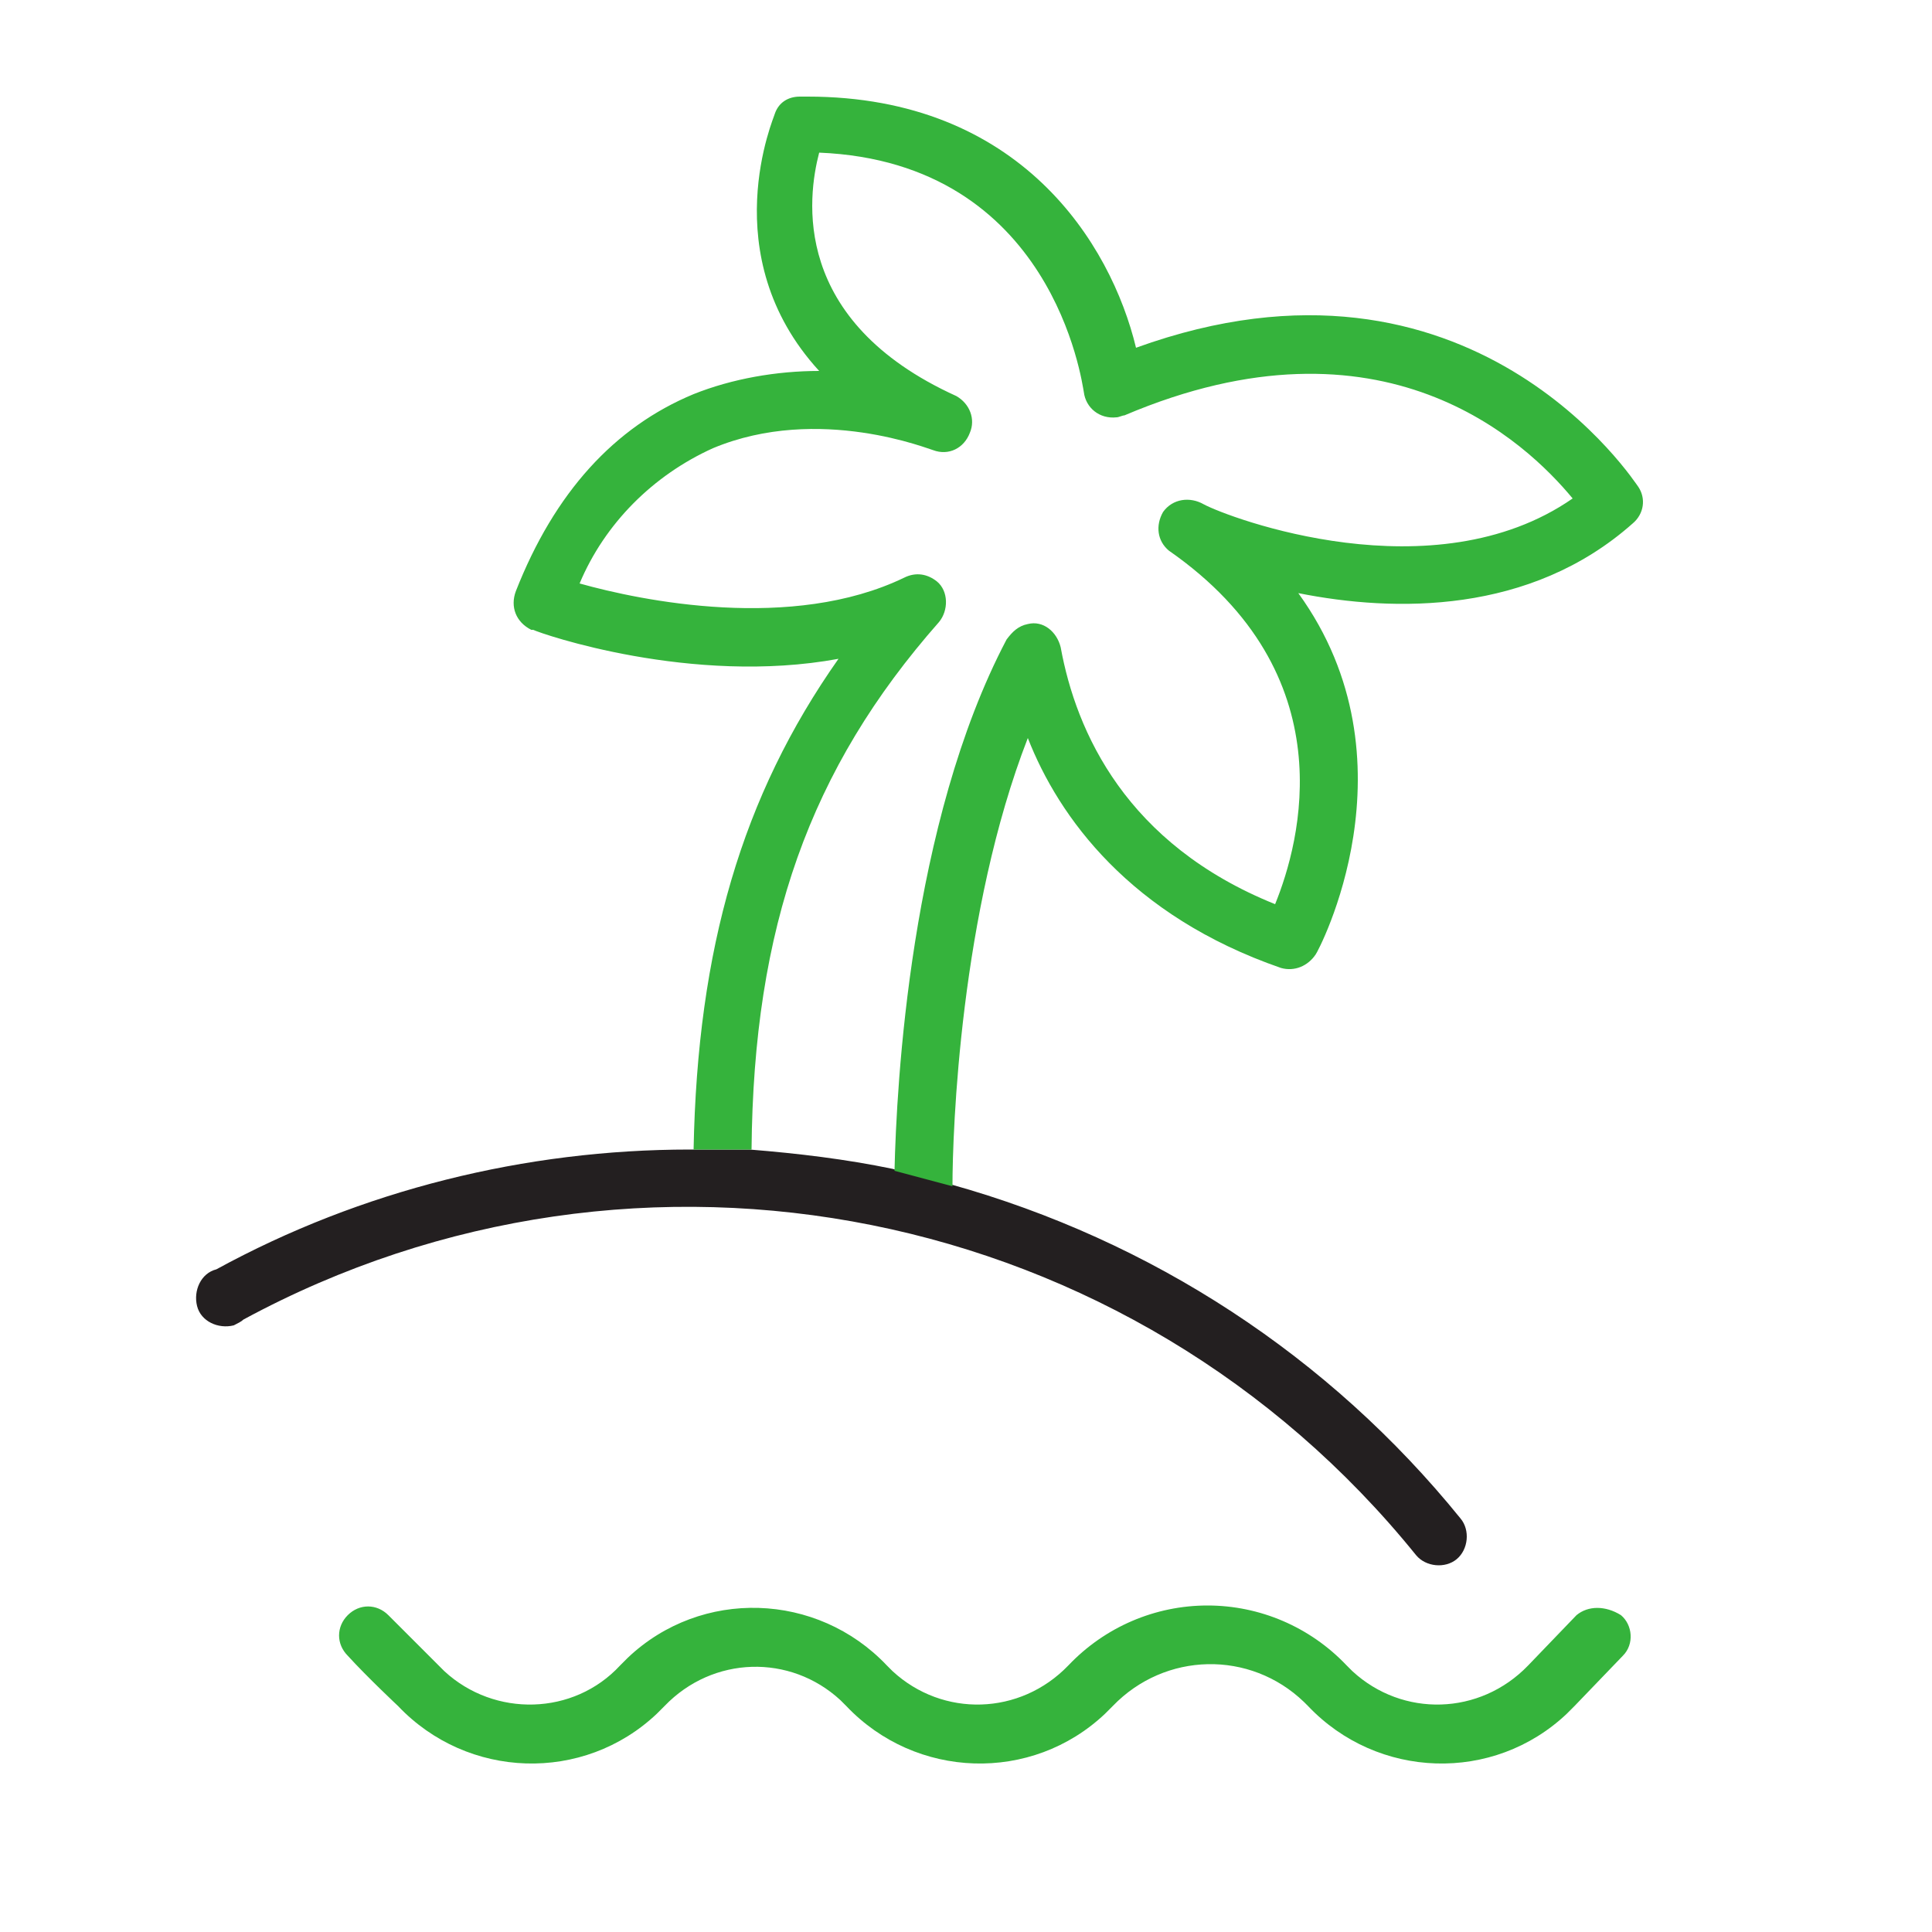 <?xml version="1.0" encoding="UTF-8"?> <svg xmlns="http://www.w3.org/2000/svg" xmlns:xlink="http://www.w3.org/1999/xlink" version="1.1" id="Слой_1" x="0px" y="0px" viewBox="0 0 100 100" style="enable-background:new 0 0 100 100;" xml:space="preserve"> <style type="text/css"> .st0{fill-rule:evenodd;clip-rule:evenodd;fill:#35B33C;} .st1{fill:none;} .st2{fill:#231F20;} .st3{fill:#35B33C;} </style> <path class="st0" d="M81.6,83.6l-2.5,2.6c-2.5,2.6-6.5,2.7-9.1,0.3c-0.1-0.1-0.2-0.2-0.3-0.3c-1.9-2-4.5-3.1-7.2-3.1 c-2.7,0-5.3,1.1-7.2,3.1c-2.5,2.6-6.5,2.7-9.1,0.3c-0.1-0.1-0.2-0.2-0.3-0.3c-3.6-3.8-9.6-4-13.4-0.4c-0.1,0.1-0.2,0.2-0.4,0.4 c-2.4,2.6-6.5,2.7-9.1,0.3c-0.1-0.1-0.2-0.2-0.3-0.3c0,0-1.5-1.5-2.6-2.6c-0.6-0.6-1.5-0.6-2.1,0c-0.6,0.6-0.6,1.5,0,2.1 c1,1.1,2.6,2.6,2.6,2.6c3.6,3.8,9.6,4,13.4,0.4c0.1-0.1,0.2-0.2,0.4-0.4c2.5-2.6,6.5-2.7,9.1-0.3c0.1,0.1,0.2,0.2,0.3,0.3 c3.6,3.8,9.6,4,13.4,0.4c0.1-0.1,0.2-0.2,0.4-0.4c2.7-2.8,7.1-2.9,9.9-0.2c0.1,0.1,0.2,0.2,0.2,0.2c3.6,3.8,9.6,4,13.4,0.4 c0.1-0.1,0.2-0.2,0.4-0.4l2.5-2.6c0.6-0.6,0.5-1.6-0.1-2.1C83.1,83.1,82.2,83.1,81.6,83.6L81.6,83.6z"></path> <path class="st1" d="M42.9,58.2l-4.1,1.3c2.5,0.2,5,0.5,7.5,1L42.9,58.2z"></path> <path class="st2" d="M38.8,59.5l-3,0h-0.1c-8.5,0-17,2.1-24.5,6.2c-0.8,0.2-1.2,1.1-1,1.9c0.2,0.8,1.1,1.2,1.9,1 c0.2-0.1,0.4-0.2,0.5-0.3c20.5-11.1,46-6,60.7,12.2c0.5,0.6,1.5,0.7,2.1,0.2c0.6-0.5,0.7-1.5,0.2-2.1c-6.8-8.4-16-14.4-26.4-17.3 l-3-0.8C43.8,60,41.3,59.7,38.8,59.5z"></path> <path class="st3" d="M66.3,50.1c0.7,0.2,1.4-0.1,1.8-0.7c0.1-0.1,5.4-10-0.9-18.7c5,1,12,1.1,17.3-3.6c0.6-0.5,0.7-1.3,0.3-1.9 c-0.1-0.1-8.6-13.5-26-7.2c-1.3-5.4-6-13-17-13h-0.4c-0.6,0-1.1,0.3-1.3,0.9c0,0.1-3.2,7.3,2.3,13.3c-2.2,0-4.5,0.4-6.5,1.2 c-4.1,1.7-7.2,5.1-9.2,10.2c-0.3,0.8,0,1.6,0.8,2c0,0,0.1,0,0.1,0c0.4,0.2,8.2,2.9,15.8,1.5c-5,7.1-7.3,15-7.5,25.4l3,0 C39,48,41.9,39.8,48.6,32.2c0.5-0.6,0.5-1.6-0.1-2.1c-0.5-0.4-1.1-0.5-1.7-0.2C41,32.7,33.2,31.1,30,30.2c1.3-3.1,3.8-5.6,6.9-7 c5.5-2.3,11.3,0.1,11.4,0.1c0.8,0.3,1.6-0.1,1.9-0.9c0.3-0.7,0-1.5-0.7-1.9c-8.6-3.9-7.7-10.3-7.1-12.6C54.5,8.4,56,19.8,56.1,20.3 c0.1,0.8,0.8,1.4,1.7,1.3c0.1,0,0.3-0.1,0.4-0.1c13.4-5.7,20.8,1.4,23.2,4.3c-7.2,5-17.8,1-19.1,0.3c-0.7-0.4-1.6-0.3-2.1,0.4 c-0.4,0.7-0.3,1.5,0.3,2c9.2,6.4,6.8,15.1,5.5,18.3c-7.7-3.1-10.3-8.9-11.1-13.3c-0.2-0.8-0.9-1.4-1.7-1.2c-0.5,0.1-0.8,0.4-1.1,0.8 c-5,9.5-5.7,23.1-5.8,27.5l3,0.8c0-2.9,0.4-14.2,3.9-23.2C54.8,42.3,58.5,47.4,66.3,50.1z"></path> </svg> 